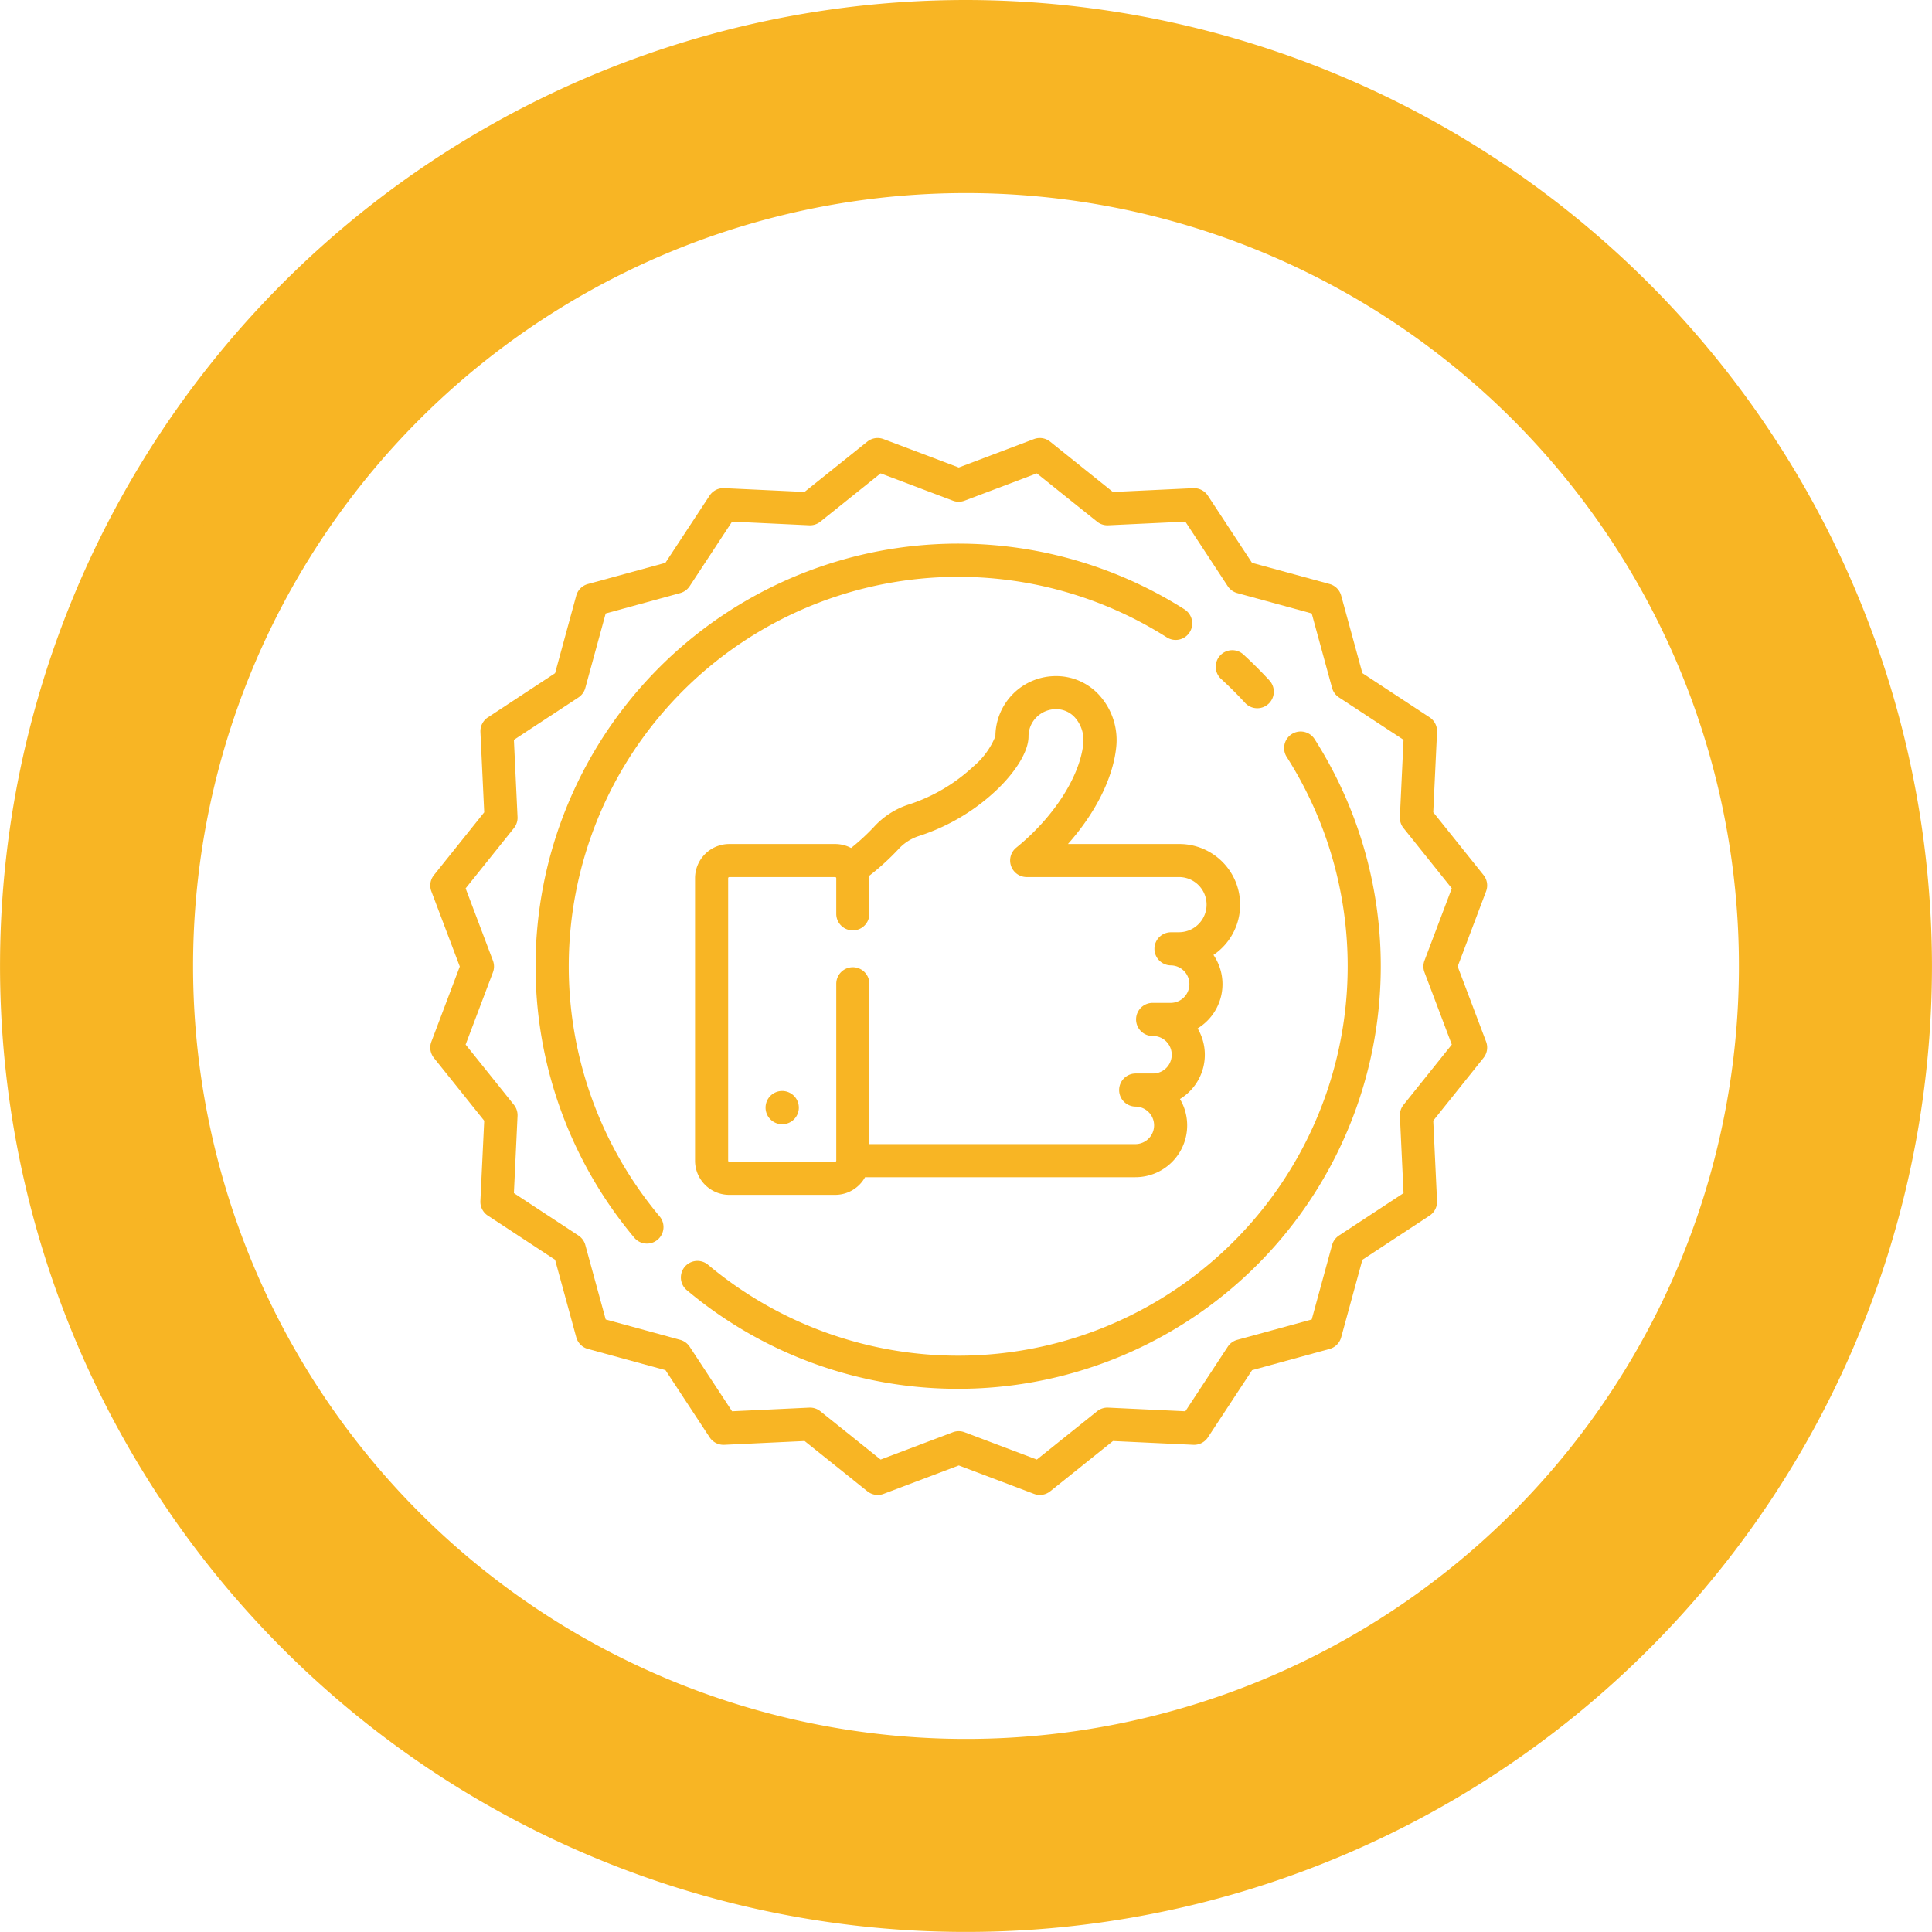 <svg xmlns="http://www.w3.org/2000/svg" width="249.209" height="249.21" viewBox="0 0 249.209 249.21">
  <g id="Group_227" data-name="Group 227" transform="translate(-1330.5 -433.5)">
    <g id="Group_65" data-name="Group 65" transform="translate(0.5 -0.5)">
      <path id="Path_40" data-name="Path 40" d="M664.165,274.007a105.2,105.2,0,1,1-105.2,105.2,105.2,105.2,0,0,1,105.2-105.2m0-13.906a119.1,119.1,0,1,0,119.1,119.1,119.238,119.238,0,0,0-119.1-119.1Z" transform="translate(790.44 179.399)" fill="#f8b524" stroke="#f8b524" stroke-width="11"/>
    </g>
    <g id="like" transform="translate(1386 490)">
      <g id="Group_207" data-name="Group 207" transform="translate(34.154 30.71)">
        <g id="Group_206" data-name="Group 206">
          <path id="Path_2592" data-name="Path 2592" d="M198.579,144.819a7.836,7.836,0,0,0-7.827-7.827H176.367c3.495-3.928,5.779-8.4,6.22-12.414a8.631,8.631,0,0,0-2.078-6.675,7.5,7.5,0,0,0-5.6-2.57h-.075a7.8,7.8,0,0,0-7.824,7.761,9.962,9.962,0,0,1-2.838,3.891,22.233,22.233,0,0,1-8.474,4.956,10.383,10.383,0,0,0-4.361,2.853,28.218,28.218,0,0,1-2.942,2.711,4.381,4.381,0,0,0-2.058-.512H132.679a4.416,4.416,0,0,0-4.412,4.412v36.431a4.416,4.416,0,0,0,4.412,4.412H146.34a4.414,4.414,0,0,0,3.858-2.277h34.861a6.686,6.686,0,0,0,5.759-10.087,6.683,6.683,0,0,0,2.277-9.108,6.682,6.682,0,0,0,2.043-9.476A7.826,7.826,0,0,0,198.579,144.819Zm-7.827,3.558h-1.139a2.135,2.135,0,0,0,0,4.269,2.419,2.419,0,1,1,0,4.839h-2.277a2.135,2.135,0,1,0,0,4.269,2.419,2.419,0,1,1,0,4.839h-2.277a2.135,2.135,0,0,0,0,4.269,2.419,2.419,0,0,1,0,4.839H150.752V155.067a2.135,2.135,0,1,0-4.269,0v22.769a.142.142,0,0,1-.142.142H132.679a.142.142,0,0,1-.142-.142V141.4a.142.142,0,0,1,.142-.142H146.34a.142.142,0,0,1,.142.142v4.554a2.135,2.135,0,1,0,4.269,0V141.4c0-.1-.009-.205-.016-.307a32.413,32.413,0,0,0,3.716-3.38A6.17,6.17,0,0,1,157.019,136a26.371,26.371,0,0,0,10.357-6.174c2.446-2.4,3.906-4.9,3.906-6.7a3.492,3.492,0,0,1,1.04-2.5,3.58,3.58,0,0,1,2.55-1.03,3.253,3.253,0,0,1,2.444,1.135,4.417,4.417,0,0,1,1.027,3.374c-.466,4.241-3.858,9.484-8.642,13.356a2.135,2.135,0,0,0,1.343,3.794h19.707a3.558,3.558,0,0,1,0,7.115Z" transform="translate(-128.267 -115.333)" fill="#f8b524"/>
        </g>
      </g>
      <g id="Group_209" data-name="Group 209" transform="translate(43.25 84.224)">
        <g id="Group_208" data-name="Group 208">
          <path id="Path_2593" data-name="Path 2593" d="M164.576,316.306a2.146,2.146,0,1,0,2.146,2.146A2.154,2.154,0,0,0,164.576,316.306Z" transform="translate(-162.43 -316.306)" fill="#f8b524"/>
        </g>
      </g>
      <g id="Group_211" data-name="Group 211" transform="translate(0 0)">
        <g id="Group_210" data-name="Group 210" transform="translate(0 0)">
          <path id="Path_2594" data-name="Path 2594" d="M132.526,68.166l3.667-9.7a2.134,2.134,0,0,0-.331-2.089l-6.486-8.1.489-10.362a2.135,2.135,0,0,0-.96-1.885l-8.67-5.7L117.5,20.329a2.134,2.134,0,0,0-1.5-1.5L106,16.1l-5.7-8.67a2.137,2.137,0,0,0-1.885-.96l-10.362.489L79.958.469A2.135,2.135,0,0,0,77.869.138l-9.7,3.667L58.462.138a2.133,2.133,0,0,0-2.089.331l-8.1,6.486L37.915,6.467a2.13,2.13,0,0,0-1.885.96l-5.7,8.67L20.329,18.834a2.134,2.134,0,0,0-1.5,1.5L16.1,30.336l-8.67,5.7a2.134,2.134,0,0,0-.96,1.885l.489,10.362-6.486,8.1a2.135,2.135,0,0,0-.331,2.089l3.667,9.7-3.667,9.7a2.134,2.134,0,0,0,.331,2.089l6.486,8.1L6.466,98.417a2.135,2.135,0,0,0,.96,1.885L16.1,106,18.833,116a2.134,2.134,0,0,0,1.5,1.5l10.006,2.737,5.7,8.67a2.141,2.141,0,0,0,1.885.96l10.362-.489,8.1,6.486a2.134,2.134,0,0,0,2.089.331l9.7-3.667,9.7,3.667a2.136,2.136,0,0,0,2.089-.331l8.1-6.486,10.362.489a2.137,2.137,0,0,0,1.885-.96l5.7-8.67L116,117.5a2.134,2.134,0,0,0,1.5-1.5L120.235,106l8.67-5.7a2.134,2.134,0,0,0,.96-1.885l-.489-10.362,6.486-8.1a2.135,2.135,0,0,0,.331-2.089Zm-4.279.755,3.522,9.319-6.229,7.775a2.134,2.134,0,0,0-.467,1.435l.47,9.951-8.327,5.47a2.135,2.135,0,0,0-.887,1.221L113.7,113.7l-9.609,2.628a2.136,2.136,0,0,0-1.221.887l-5.47,8.327-9.951-.47a2.136,2.136,0,0,0-1.435.467l-7.775,6.229-9.319-3.522a2.137,2.137,0,0,0-1.509,0l-9.319,3.522-7.775-6.229a2.138,2.138,0,0,0-1.435-.467l-9.951.47-5.47-8.327a2.135,2.135,0,0,0-1.221-.887L22.63,113.7,20,104.092a2.136,2.136,0,0,0-.887-1.221L10.788,97.4l.47-9.951a2.133,2.133,0,0,0-.467-1.435L4.562,78.24l3.522-9.319a2.135,2.135,0,0,0,0-1.509L4.562,58.092l6.229-7.775a2.134,2.134,0,0,0,.467-1.435l-.47-9.951,8.327-5.469A2.135,2.135,0,0,0,20,32.24l2.628-9.61L32.239,20a2.136,2.136,0,0,0,1.221-.887l5.47-8.327,9.951.47a2.136,2.136,0,0,0,1.435-.467l7.775-6.229,9.319,3.522a2.135,2.135,0,0,0,1.509,0l9.319-3.522,7.775,6.229a2.133,2.133,0,0,0,1.435.467l9.951-.47,5.47,8.327a2.135,2.135,0,0,0,1.221.887l9.609,2.628,2.628,9.61a2.136,2.136,0,0,0,.887,1.221l8.327,5.469-.47,9.951a2.133,2.133,0,0,0,.467,1.435l6.229,7.775-3.522,9.319A2.137,2.137,0,0,0,128.247,68.921Z" transform="translate(0 0)" fill="#f8b524"/>
        </g>
      </g>
      <g id="Group_213" data-name="Group 213" transform="translate(101.349 27.397)">
        <g id="Group_212" data-name="Group 212">
          <path id="Path_2595" data-name="Path 2595" d="M387.549,106.8c-.531-.578-1.082-1.153-1.638-1.709s-1.131-1.107-1.709-1.638a2.135,2.135,0,1,0-2.887,3.145c.533.49,1.064,1,1.578,1.512s1.022,1.044,1.512,1.578a2.135,2.135,0,0,0,3.145-2.887Z" transform="translate(-380.623 -102.89)" fill="#f8b524"/>
        </g>
      </g>
      <g id="Group_215" data-name="Group 215" transform="translate(13.592 13.637)">
        <g id="Group_214" data-name="Group 214">
          <path id="Path_2596" data-name="Path 2596" d="M134.8,59.71a54.512,54.512,0,0,0-71,81.051,2.135,2.135,0,0,0,3.267-2.748,50.244,50.244,0,0,1,65.435-74.7,2.135,2.135,0,0,0,2.294-3.6Z" transform="translate(-51.047 -51.212)" fill="#f8b524"/>
        </g>
      </g>
      <g id="Group_217" data-name="Group 217" transform="translate(32.29 37.899)">
        <g id="Group_216" data-name="Group 216">
          <path id="Path_2597" data-name="Path 2597" d="M203.077,143.32a2.135,2.135,0,1,0-3.6,2.294,50.243,50.243,0,0,1-74.7,65.436,2.135,2.135,0,0,0-2.748,3.267,54.294,54.294,0,0,0,35.032,12.759q1.114,0,2.234-.045a54.516,54.516,0,0,0,43.784-83.709Z" transform="translate(-121.266 -142.332)" fill="#f8b524"/>
        </g>
      </g>
    </g>
  </g>
</svg>

